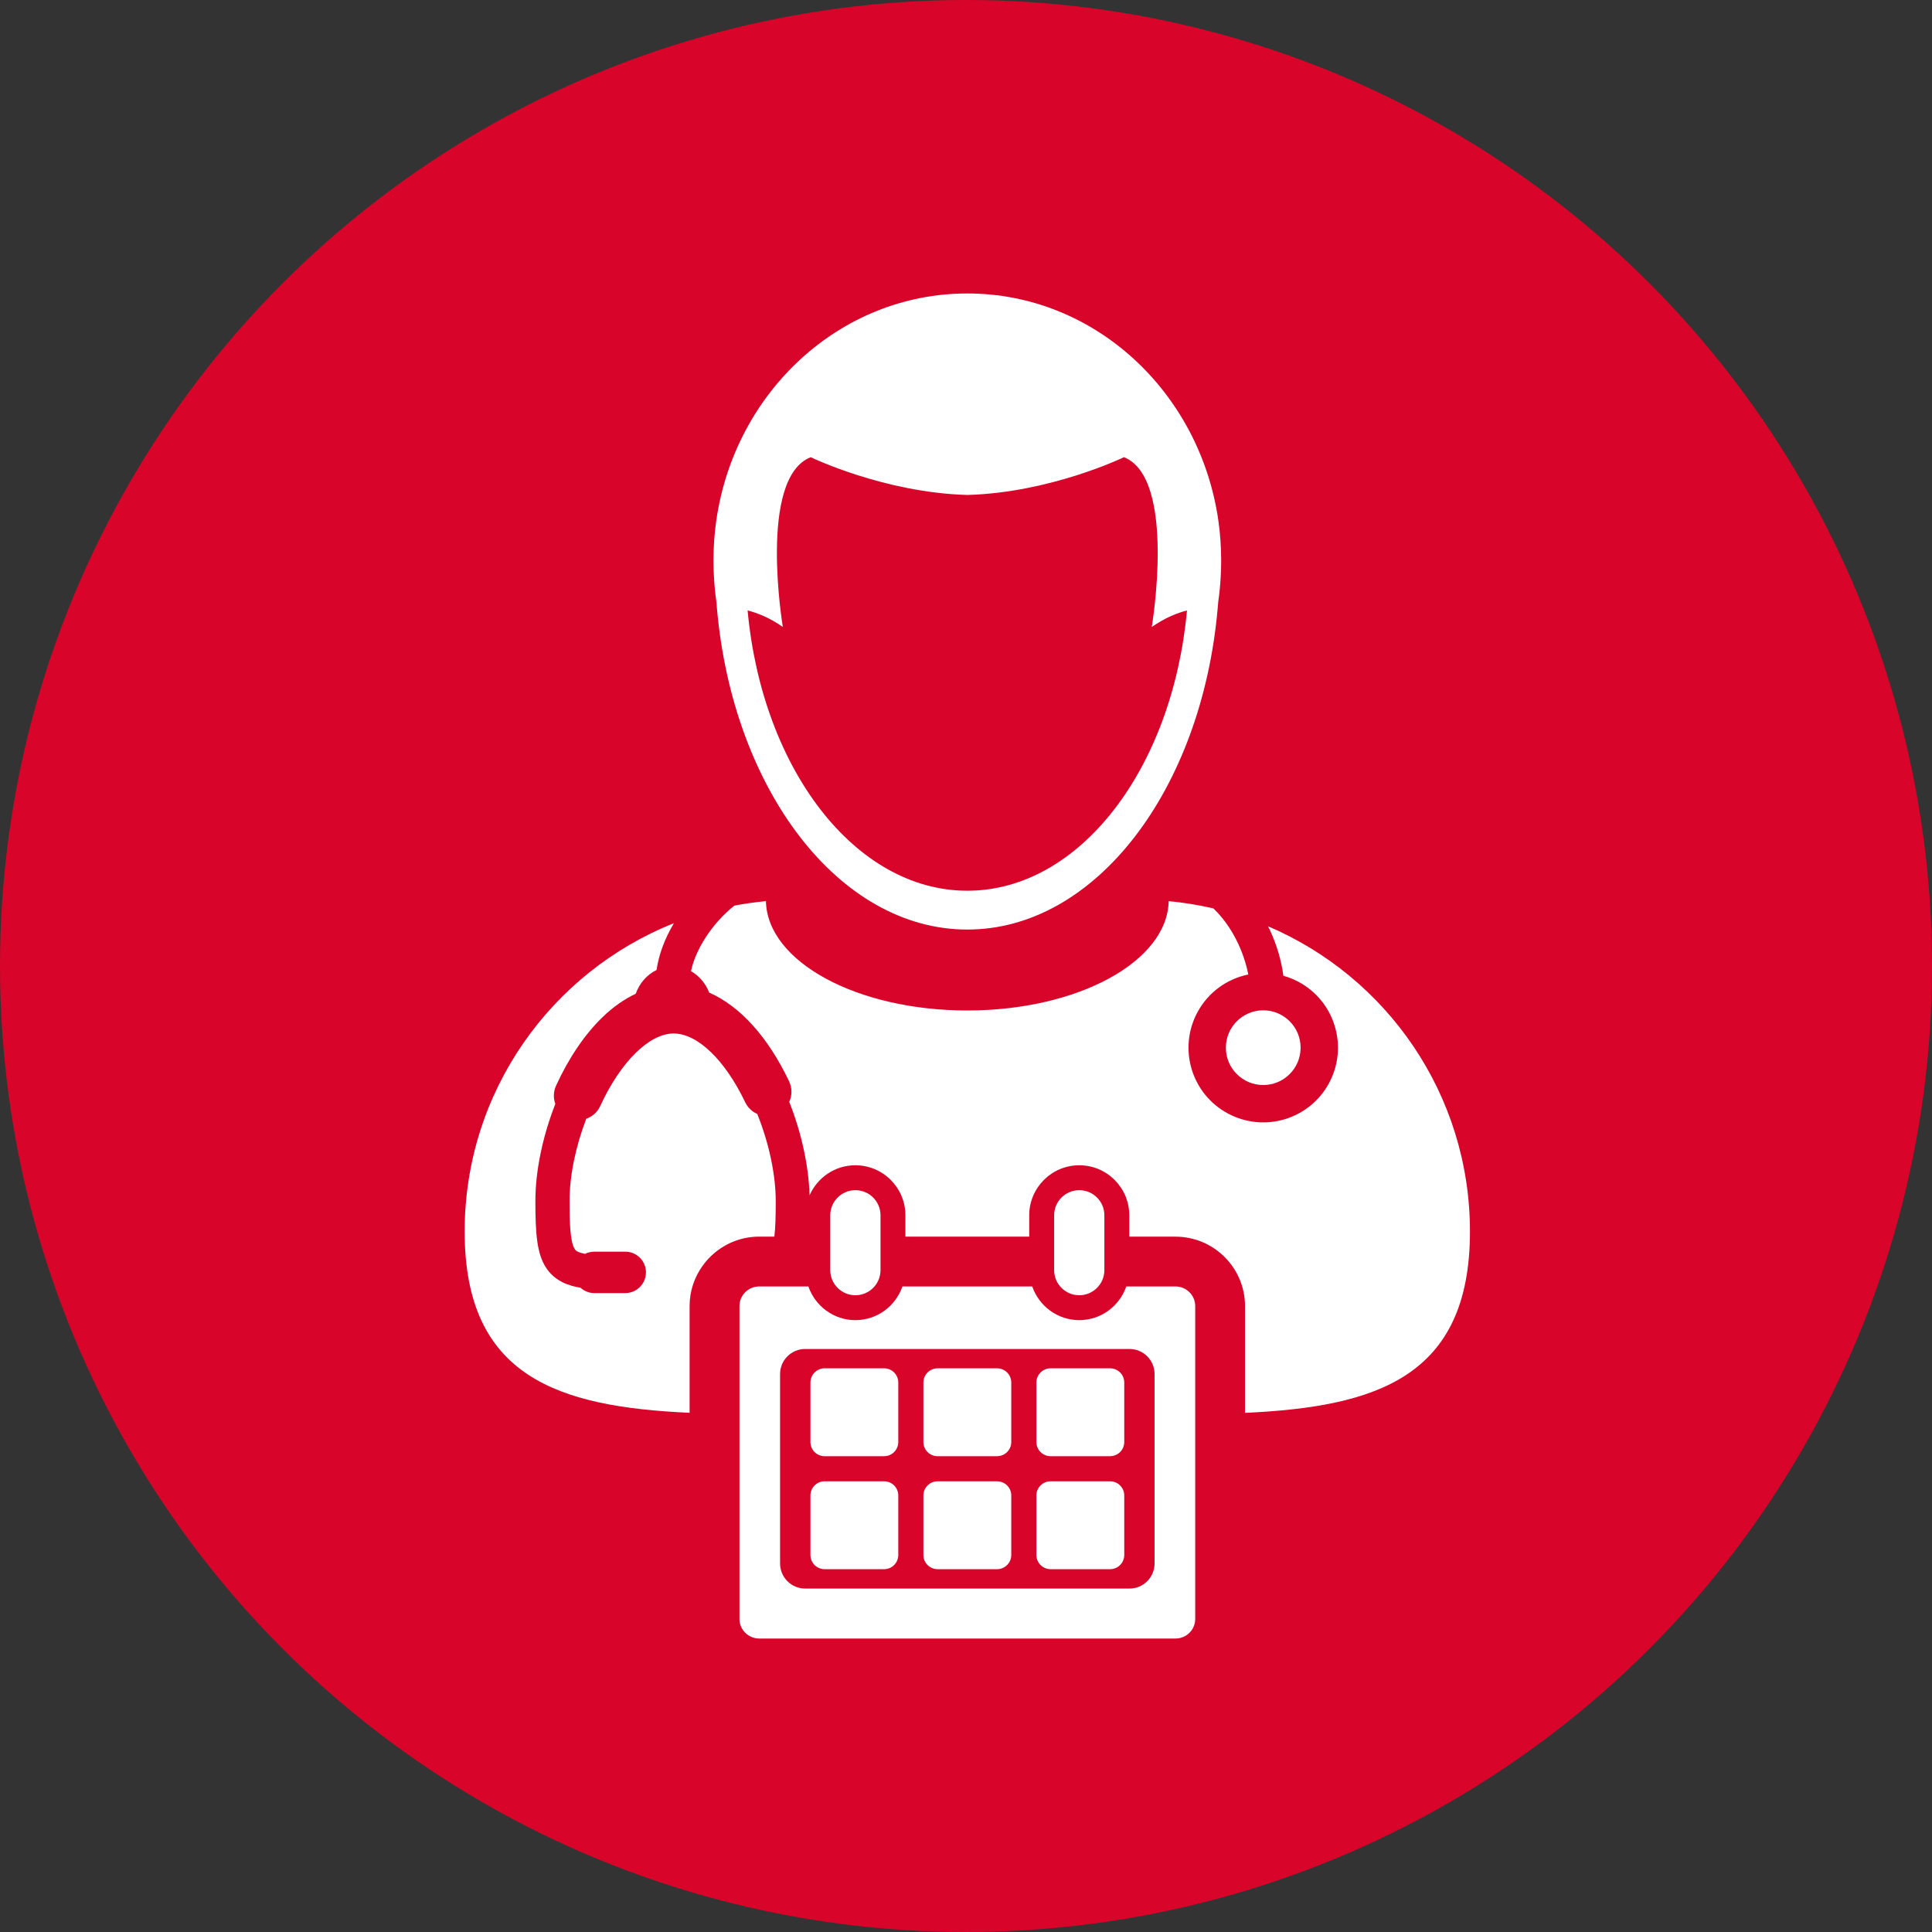 <svg width="79" height="79" viewBox="0 0 79 79" fill="none" xmlns="http://www.w3.org/2000/svg">
<rect x="0" y="0" width="79" height="79" fill="#333333" stroke="none"/>
<circle cx="39.5" cy="39.5" r="39.5" fill="#D90429"/>
<path d="M31.663 50.566C31.708 50.216 31.72 49.728 31.72 49.116C31.72 48.035 31.446 46.742 30.964 45.549C30.749 45.455 30.573 45.285 30.471 45.071C29.642 43.338 28.52 42.26 27.544 42.26C26.547 42.26 25.37 43.424 24.546 45.222C24.435 45.468 24.226 45.657 23.972 45.746C23.531 46.899 23.289 48.091 23.289 49.116C23.289 49.9 23.305 50.762 23.496 51.066C23.525 51.114 23.582 51.207 23.922 51.27C24.039 51.211 24.169 51.181 24.301 51.181H25.566C26.016 51.181 26.385 51.533 26.412 51.978L26.413 51.983V52.027C26.413 52.495 26.033 52.875 25.566 52.875H24.301C24.094 52.875 23.893 52.796 23.737 52.656C23.284 52.581 22.68 52.402 22.309 51.807C21.957 51.24 21.892 50.456 21.892 49.117C21.892 47.892 22.181 46.486 22.707 45.141C22.619 44.897 22.629 44.63 22.737 44.395C23.258 43.255 23.918 42.285 24.643 41.587C25.066 41.177 25.52 40.86 25.995 40.634C26.149 40.202 26.457 39.852 26.847 39.663C26.937 39.032 27.184 38.375 27.556 37.75C22.543 39.744 19 44.638 19 50.358C19 56.323 22.849 57.526 28.198 57.77V53.404C28.198 52.782 28.401 52.208 28.743 51.74C28.872 51.563 29.02 51.401 29.186 51.259C29.685 50.828 30.334 50.566 31.045 50.566H31.663Z" fill="white"/>
<path d="M51.846 37.874C51.869 37.921 51.896 37.964 51.917 38.01C52.207 38.629 52.394 39.273 52.478 39.9C52.689 39.958 52.896 40.039 53.096 40.147C54.583 40.943 55.144 42.794 54.348 44.282C53.552 45.769 51.701 46.329 50.213 45.533C48.724 44.738 48.164 42.887 48.96 41.399C49.406 40.565 50.185 40.022 51.043 39.847C50.858 38.906 50.379 37.876 49.616 37.145C49.02 37.006 48.41 36.908 47.788 36.848C47.734 39.323 44.068 41.319 39.553 41.319C35.037 41.319 31.372 39.323 31.319 36.848C30.882 36.89 30.451 36.95 30.027 37.032C29.093 37.776 28.436 38.843 28.255 39.712C28.589 39.9 28.851 40.209 28.998 40.587C30.268 41.146 31.397 42.396 32.266 44.214C32.394 44.483 32.394 44.789 32.272 45.056C32.776 46.321 33.068 47.688 33.104 48.877C33.42 48.155 34.139 47.648 34.976 47.648C36.104 47.648 37.022 48.566 37.022 49.694V50.567H42.085V49.694C42.085 48.566 43.003 47.648 44.131 47.648C45.259 47.648 46.177 48.566 46.177 49.694V50.567H48.063C49.632 50.567 50.909 51.84 50.909 53.405V57.772C56.258 57.528 60.107 56.324 60.107 50.359C60.107 44.751 56.703 39.941 51.846 37.874Z" fill="white"/>
<path d="M29.291 24.586C29.298 24.685 29.306 24.781 29.316 24.879C29.971 32.286 34.304 38.01 39.554 38.01C44.803 38.01 49.137 32.286 49.791 24.879C49.8 24.781 49.808 24.685 49.817 24.586C49.864 24.266 49.894 23.94 49.913 23.609C49.926 23.384 49.934 23.158 49.934 22.928C49.934 22.365 49.894 21.812 49.817 21.27C49.057 16.022 44.752 12 39.554 12C34.356 12 30.05 16.022 29.291 21.27C29.213 21.812 29.173 22.365 29.173 22.928C29.173 23.158 29.182 23.384 29.195 23.609C29.213 23.94 29.244 24.266 29.291 24.586ZM33.15 18.695C33.15 18.695 36.138 20.144 39.554 20.239C42.969 20.144 45.958 18.695 45.958 18.695C48.123 19.548 47.096 25.638 47.096 25.638C47.638 25.261 48.133 25.064 48.536 24.963C47.941 31.433 44.148 36.422 39.554 36.422C34.96 36.422 31.166 31.433 30.57 24.962C30.975 25.064 31.471 25.26 32.01 25.637C32.01 25.637 30.985 19.548 33.15 18.695Z" fill="white"/>
<path d="M51.654 44.367C52.498 44.367 53.182 43.684 53.182 42.84C53.182 41.996 52.498 41.312 51.654 41.312C50.81 41.312 50.126 41.996 50.126 42.84C50.126 43.684 50.81 44.367 51.654 44.367Z" fill="white"/>
<path d="M48.063 52.603H46.055C45.777 53.403 45.024 53.981 44.131 53.981C43.239 53.981 42.486 53.403 42.208 52.603H36.901C36.623 53.403 35.87 53.981 34.978 53.981C34.085 53.981 33.332 53.403 33.054 52.603H31.046C30.599 52.603 30.237 52.962 30.237 53.404V66.2C30.237 66.642 30.599 67 31.046 67H48.063C48.511 67 48.873 66.642 48.873 66.2V53.404C48.872 52.962 48.51 52.603 48.063 52.603ZM47.211 63.929C47.211 64.497 46.752 64.957 46.185 64.957H32.924C32.356 64.957 31.897 64.497 31.897 63.929V56.187C31.897 55.62 32.356 55.16 32.924 55.16H46.185C46.752 55.16 47.211 55.62 47.211 56.187V63.929Z" fill="white"/>
<path d="M36.152 55.951H33.717C33.398 55.951 33.139 56.212 33.139 56.531V58.966C33.139 59.284 33.398 59.544 33.717 59.544H36.152C36.472 59.544 36.731 59.284 36.731 58.966V56.531C36.731 56.212 36.472 55.951 36.152 55.951Z" fill="white"/>
<path d="M40.771 55.951H38.337C38.018 55.951 37.758 56.212 37.758 56.531V58.966C37.758 59.284 38.018 59.544 38.337 59.544H40.771C41.091 59.544 41.351 59.284 41.351 58.966V56.531C41.351 56.212 41.092 55.951 40.771 55.951Z" fill="white"/>
<path d="M45.392 55.951H42.958C42.638 55.951 42.378 56.212 42.378 56.531V58.966C42.378 59.284 42.638 59.544 42.958 59.544H45.392C45.711 59.544 45.971 59.284 45.971 58.966V56.531C45.971 56.212 45.711 55.951 45.392 55.951Z" fill="white"/>
<path d="M36.152 60.571H33.717C33.398 60.571 33.139 60.83 33.139 61.15V63.585C33.139 63.904 33.398 64.164 33.717 64.164H36.152C36.472 64.164 36.731 63.904 36.731 63.585V61.15C36.731 60.83 36.472 60.571 36.152 60.571Z" fill="white"/>
<path d="M40.771 60.571H38.337C38.018 60.571 37.758 60.83 37.758 61.15V63.585C37.758 63.904 38.018 64.164 38.337 64.164H40.771C41.091 64.164 41.351 63.904 41.351 63.585V61.15C41.351 60.83 41.092 60.571 40.771 60.571Z" fill="white"/>
<path d="M45.392 60.571H42.958C42.638 60.571 42.378 60.83 42.378 61.15V63.585C42.378 63.904 42.638 64.164 42.958 64.164H45.392C45.711 64.164 45.971 63.904 45.971 63.585V61.15C45.971 60.83 45.711 60.571 45.392 60.571Z" fill="white"/>
<path d="M36.004 51.936V49.694C36.004 49.126 35.544 48.667 34.976 48.667C34.409 48.667 33.95 49.126 33.95 49.694V51.936C33.95 52.503 34.409 52.963 34.976 52.963C35.544 52.963 36.004 52.503 36.004 51.936Z" fill="white"/>
<path d="M45.158 51.936V49.694C45.158 49.126 44.698 48.667 44.131 48.667C43.564 48.667 43.104 49.126 43.104 49.694V51.936C43.104 52.503 43.564 52.963 44.131 52.963C44.698 52.963 45.158 52.503 45.158 51.936Z" fill="white"/>
</svg>
